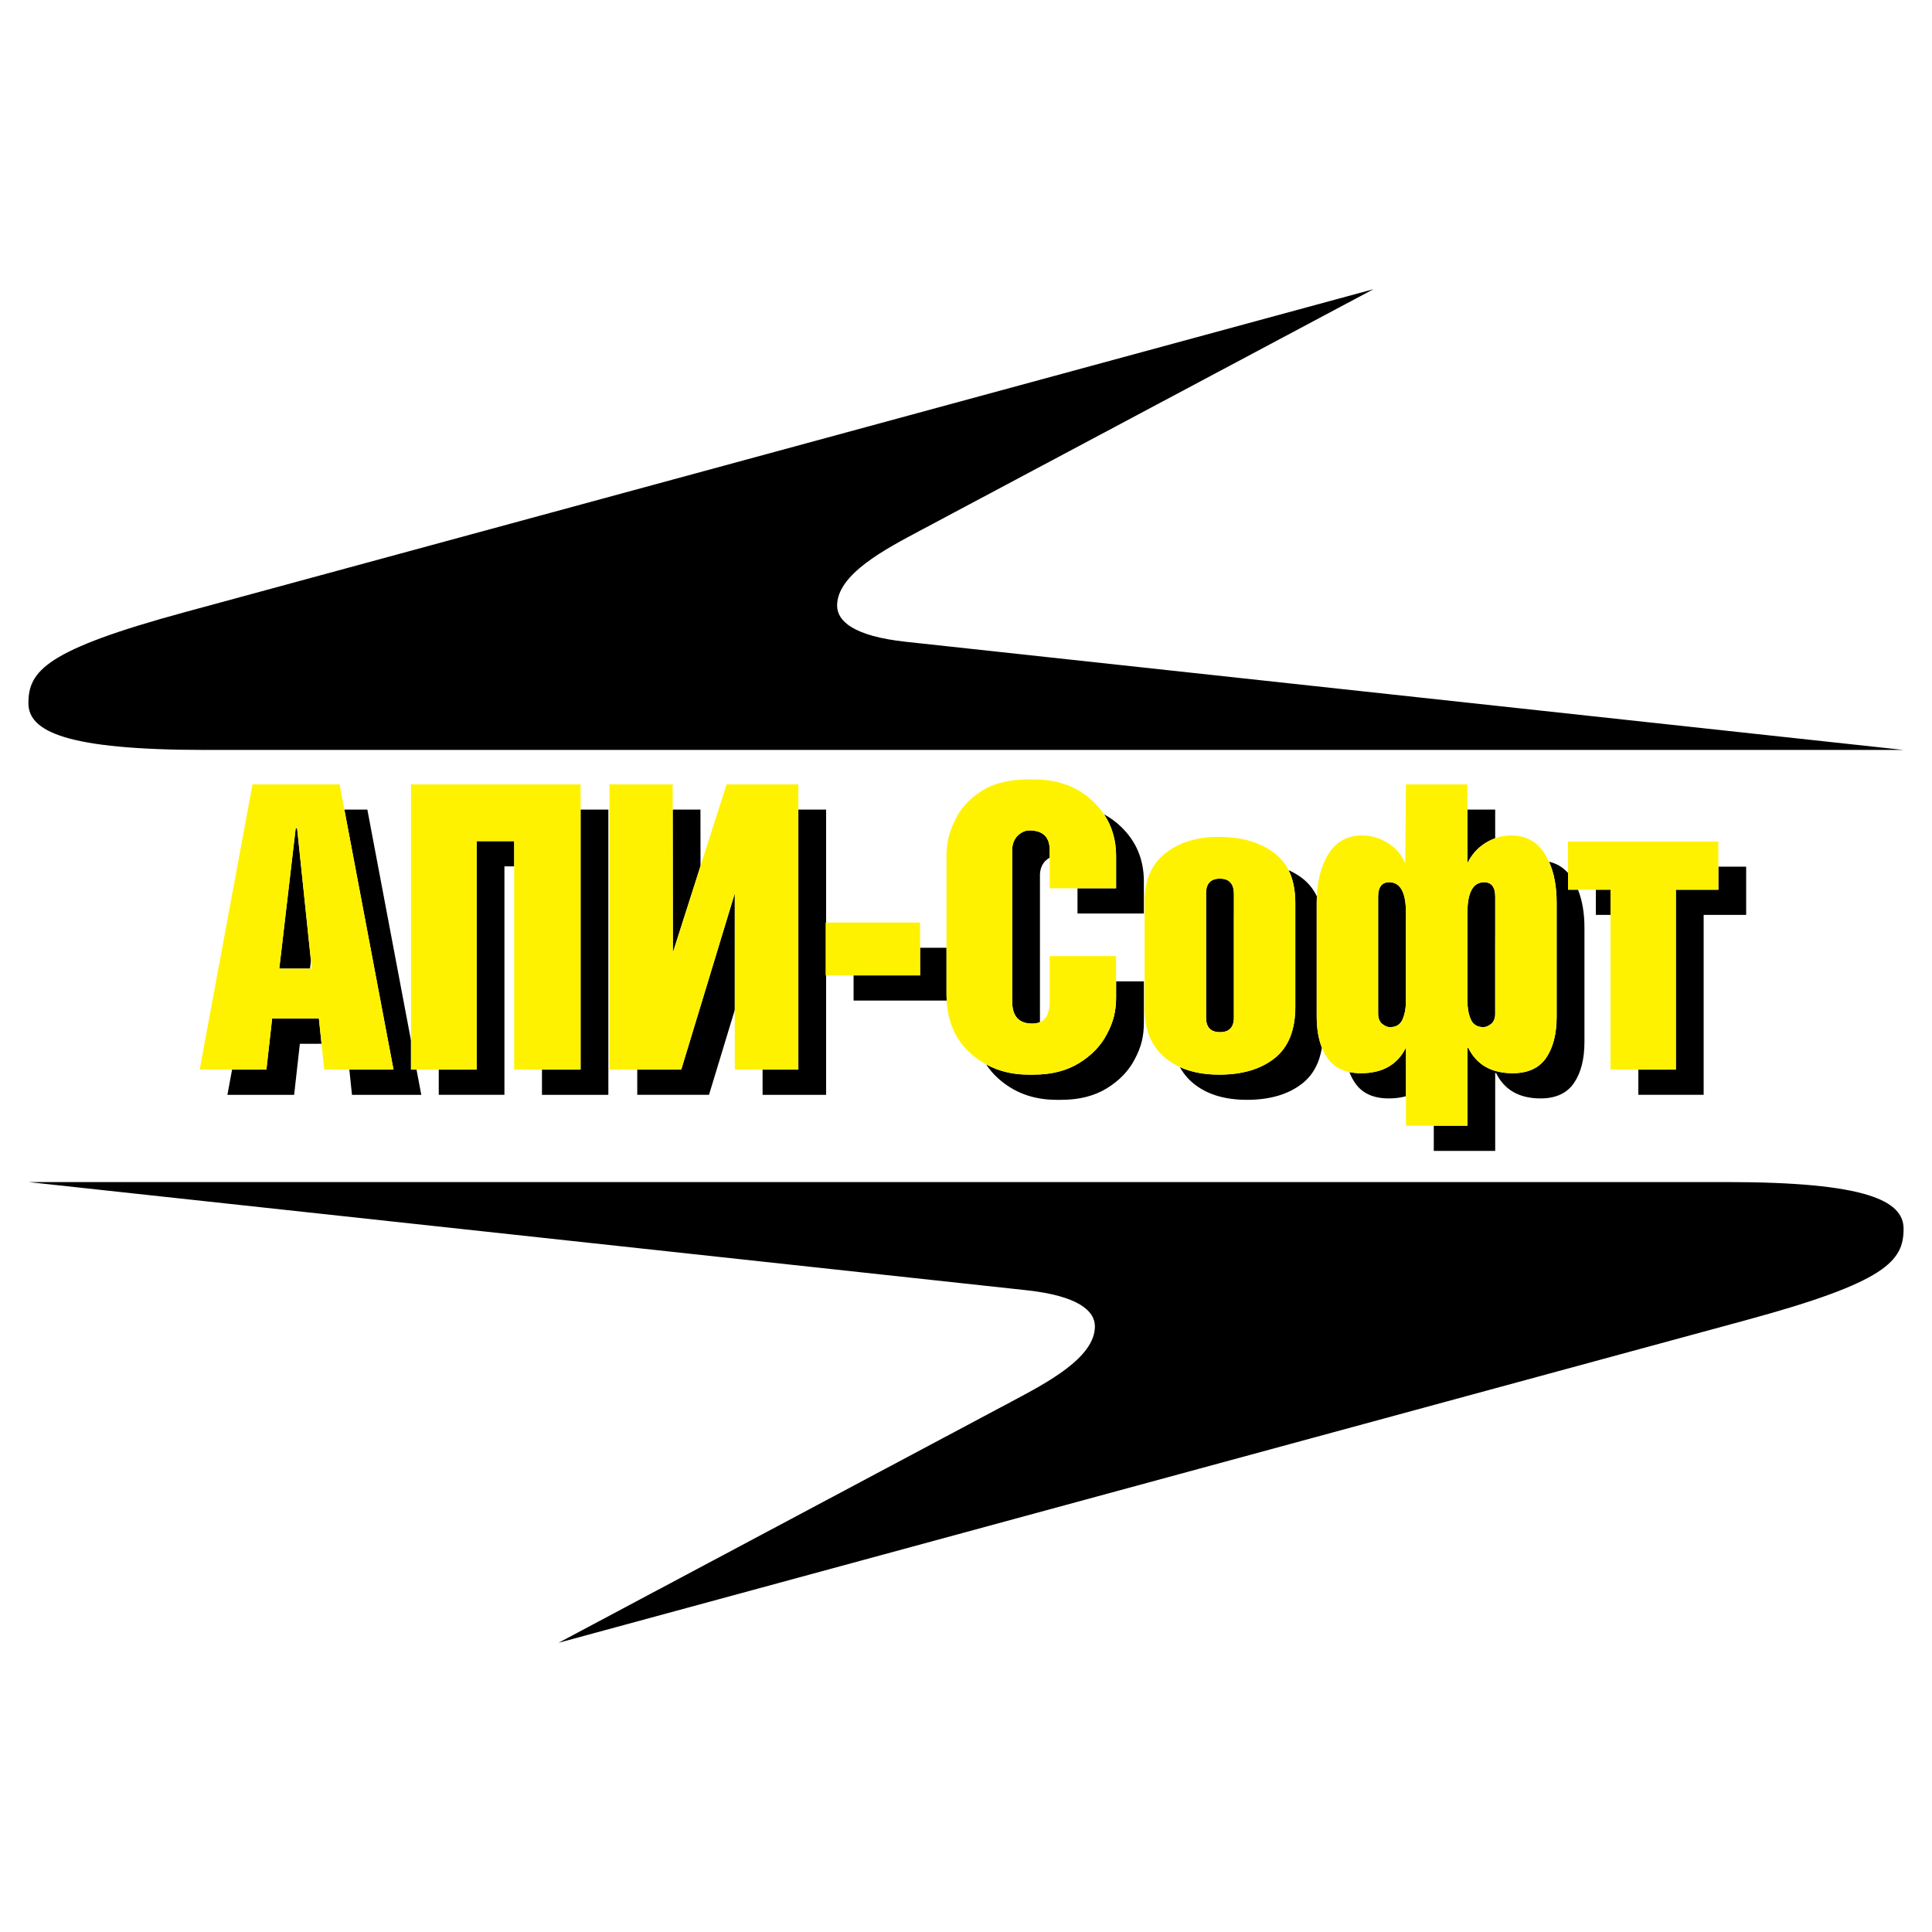 <?xml version="1.0" encoding="utf-8"?>
<!-- Generator: Adobe Illustrator 13.0.0, SVG Export Plug-In . SVG Version: 6.00 Build 14576)  -->
<!DOCTYPE svg PUBLIC "-//W3C//DTD SVG 1.0//EN" "http://www.w3.org/TR/2001/REC-SVG-20010904/DTD/svg10.dtd">
<svg version="1.0" id="Layer_1" xmlns="http://www.w3.org/2000/svg" xmlns:xlink="http://www.w3.org/1999/xlink" x="0px" y="0px"
	 width="192.756px" height="192.756px" viewBox="0 0 192.756 192.756" enable-background="new 0 0 192.756 192.756"
	 xml:space="preserve">
<g>
	<polygon fill-rule="evenodd" clip-rule="evenodd" fill="#FFFFFF" points="0,0 192.756,0 192.756,192.756 0,192.756 0,0 	"/>
	<path fill-rule="evenodd" clip-rule="evenodd" d="M20.519,74.822c-13.956,0-17.684-1.851-17.684-4.667
		c0-3.223,1.754-5.316,15.634-9.087l118.565-32.216L91.87,52.901c-3.529,1.879-8.351,4.386-8.352,7.514
		c0,1.557,1.653,3.052,6.847,3.615l99.556,10.792H20.519L20.519,74.822z"/>
	<path fill-rule="evenodd" clip-rule="evenodd" d="M172.237,117.934c13.956,0,17.684,1.852,17.684,4.666
		c0,3.223-1.753,5.316-15.633,9.088L55.723,163.902l45.164-24.047c3.529-1.881,8.351-4.387,8.351-7.516
		c0-1.557-1.652-3.051-6.847-3.615L2.835,117.934H172.237L172.237,117.934z"/>
	<path fill-rule="evenodd" clip-rule="evenodd" d="M34.855,106.717h4.406l-4.905-25.946h2.294l4.354,23.03v2.916h0.552l0.476,2.514
		h-6.915L34.855,106.717L34.855,106.717z M32.078,104.137l-0.262-2.512h-4.669l-0.571,5.092h-3.422l-0.465,2.514h6.657l0.571-5.094
		H32.078L32.078,104.137z M31.021,95.838l-1.38-13.2h-0.142l-1.635,13.999h3.064L31.021,95.838L31.021,95.838z M54.073,106.717
		h3.853V80.771h2.77v28.46h-6.623V106.717L54.073,106.717z M51.302,86.435v-2.513h-3.746v22.795h-3.781v2.514h6.552V86.435H51.302
		L51.302,86.435z M76.083,106.717h3.569V80.773l2.77-0.002v11.272H82.39v5.271h0.032v11.917h-6.339V106.717L76.083,106.717z
		 M73.312,100.754V89.125l-5.346,17.592h-4.387v2.514h7.158L73.312,100.754L73.312,100.754z M67.116,80.771l0.018,14.271
		l2.756-8.636l-0.006-5.635H67.116L67.116,80.771z M85.161,97.313h6.638l-0.002-2.757h2.639v4.65c0,0.211,0.006,0.416,0.018,0.619
		h-9.292V97.313L85.161,97.313z M111.354,99.561c0,0.641-0.07,1.256-0.211,1.836c-0.143,0.58-0.384,1.182-0.717,1.797
		c-0.59,1.141-1.515,2.102-2.757,2.867c-1.246,0.768-2.766,1.156-4.548,1.156h-0.495c-1.575,0-2.987-0.34-4.232-1.02
		c0.331,0.514,0.73,0.979,1.199,1.398c1.584,1.424,3.522,2.135,5.804,2.135h0.496c1.781,0,3.301-0.389,4.548-1.156
		c1.242-0.768,2.165-1.727,2.756-2.867c0.334-0.615,0.575-1.217,0.717-1.797c0.141-0.58,0.211-1.197,0.211-1.838v-4.164h-2.771
		V99.561L111.354,99.561z M110.153,81.25c0.802,1.203,1.201,2.594,1.201,4.17v3.206h-3.852v2.513h6.622v-3.205
		c0-2.181-0.766-4.008-2.301-5.472C111.316,81.978,110.76,81.574,110.153,81.25L110.153,81.25z M104.732,85.566v-0.751
		c0-1.307-0.682-1.963-2.034-1.963c-0.425,0-0.834,0.192-1.218,0.57c-0.327,0.378-0.494,0.848-0.494,1.393v15.104
		c0,1.469,0.667,2.205,1.995,2.205c0.296,0,0.554-0.047,0.775-0.143V87.328c0-0.545,0.167-1.015,0.495-1.393
		C104.408,85.781,104.568,85.658,104.732,85.566L104.732,85.566z M129.236,100.449c0,2.326-0.691,4.037-2.064,5.127
		c-1.379,1.092-3.227,1.641-5.527,1.641c-1.517,0-2.827-0.254-3.928-0.758c0.32,0.596,0.744,1.117,1.271,1.566
		c1.338,1.135,3.149,1.705,5.426,1.705c2.302,0,4.149-0.551,5.528-1.641c1.045-0.83,1.695-2.02,1.946-3.564
		c-0.344-0.859-0.517-1.889-0.517-3.078V90.049c0-0.208,0.005-0.413,0.014-0.614c-0.352-0.743-0.851-1.357-1.499-1.844
		c-0.406-0.302-0.847-0.562-1.324-0.778c0.449,0.897,0.674,1.989,0.674,3.271V100.449L129.236,100.449z M123.107,91.456v-2.259
		c0-1.02-0.464-1.534-1.388-1.534s-1.388,0.489-1.388,1.463v12.393c0,0.971,0.464,1.459,1.388,1.459
		c0.864,0,1.326-0.428,1.383-1.275V91.639C123.103,91.576,123.104,91.515,123.107,91.456L123.107,91.456z M155.31,101.447
		c0,1.711-0.354,3.08-1.05,4.1c-0.702,1.02-1.817,1.529-3.332,1.529c-2.136,0-3.624-0.859-4.452-2.564l-0.07,0.076v7.723h-3.358
		v2.514h6.128V107.1l0.071-0.074c0.828,1.705,2.316,2.564,4.452,2.564c1.515,0,2.63-0.51,3.332-1.531
		c0.696-1.018,1.05-2.387,1.05-4.098V92.562c0-1.463-0.216-2.729-0.644-3.795h-0.99v-1.667c-0.516-0.578-1.149-0.954-1.897-1.125
		c0.506,1.121,0.761,2.479,0.761,4.072V101.447L155.31,101.447z M140.276,109.369v-4.787v-0.07
		c-0.838,1.705-2.337,2.564-4.491,2.564c-0.415,0-0.801-0.039-1.156-0.113c0.155,0.402,0.346,0.768,0.574,1.096
		c0.701,1.021,1.822,1.531,3.353,1.531C139.186,109.59,139.759,109.516,140.276,109.369L140.276,109.369z M140.199,86.126
		c0.001,0.002,0.001,0.004,0.002,0.006L140.199,86.126L140.199,86.126z M146.405,80.771v5.362c0.425-0.879,1.04-1.56,1.833-2.045
		c0.304-0.186,0.616-0.337,0.937-0.453v-2.864H146.405L146.405,80.771z M149.182,93.248v-3.769c0-0.969-0.369-1.458-1.105-1.458
		c-1.11,0-1.671,1.023-1.671,3.062v8.758c0,0.713,0.111,1.332,0.333,1.854c0.223,0.52,0.651,0.781,1.268,0.781
		c0.232,0,0.489-0.105,0.762-0.318c0.239-0.188,0.378-0.49,0.407-0.9v-7.661C149.175,93.477,149.177,93.361,149.182,93.248
		L149.182,93.248z M140.276,91.777v-0.694c0-2.039-0.56-3.062-1.676-3.062c-0.732,0-1.101,0.489-1.101,1.458v11.615
		c0,0.494,0.137,0.854,0.408,1.064c0.273,0.213,0.531,0.324,0.763,0.324c0.616,0,1.046-0.264,1.268-0.783
		c0.191-0.453,0.305-0.977,0.332-1.564v-8.143C140.271,91.917,140.272,91.846,140.276,91.777L140.276,91.777z M171.444,88.768h-4.24
		v17.949h-3.746v2.514h6.516V91.281h4.241V86.47h-2.771V88.768L171.444,88.768z M160.688,91.281v-2.514h-1.47v2.514H160.688
		L160.688,91.281z"/>
	<path fill-rule="evenodd" clip-rule="evenodd" fill="#FFF200" d="M39.261,106.717h-6.91l-0.534-5.094h-4.666l-0.57,5.094h-6.66
		l5.271-28.458h8.691L39.261,106.717L39.261,106.717z M31.104,96.638l-1.46-13.998h-0.142l-1.639,13.998H31.104L31.104,96.638z"/>
	<polygon fill-rule="evenodd" clip-rule="evenodd" fill="#FFF200" points="57.924,106.717 51.299,106.717 51.299,83.922 
		47.559,83.922 47.559,106.717 41.006,106.717 41.006,78.259 57.924,78.259 57.924,106.717 	"/>
	<polygon fill-rule="evenodd" clip-rule="evenodd" fill="#FFF200" points="79.65,106.717 73.31,106.717 73.31,89.122 
		67.967,106.717 60.808,106.717 60.808,78.259 67.113,78.259 67.13,95.041 72.492,78.259 79.65,78.259 79.65,106.717 	"/>
	<polygon fill-rule="evenodd" clip-rule="evenodd" fill="#FFF200" points="91.796,97.314 82.393,97.314 82.393,92.043 
		91.796,92.043 91.796,97.314 	"/>
	<path fill-rule="evenodd" clip-rule="evenodd" fill="#FFF200" d="M111.351,99.559c0,0.641-0.072,1.252-0.214,1.834
		c-0.144,0.582-0.381,1.182-0.713,1.799c-0.593,1.141-1.514,2.096-2.761,2.867c-1.246,0.771-2.76,1.158-4.541,1.158h-0.499
		c-2.279,0-4.214-0.713-5.805-2.137c-1.591-1.426-2.386-3.385-2.386-5.877V85.418c0-0.594,0.059-1.169,0.177-1.728
		c0.119-0.558,0.333-1.158,0.641-1.799c0.546-1.187,1.431-2.172,2.654-2.957c1.224-0.783,2.796-1.175,4.719-1.175h0.499
		c2.423,0,4.399,0.73,5.931,2.191c1.532,1.46,2.298,3.282,2.298,5.467v3.206h-6.625v-3.812c0-1.306-0.677-1.958-2.03-1.958
		c-0.428,0-0.832,0.19-1.211,0.569c-0.333,0.38-0.499,0.843-0.499,1.389v15.102c0,1.473,0.665,2.209,1.995,2.209
		c1.162,0,1.745-0.736,1.745-2.209v-4.523h6.625V99.559L111.351,99.559z"/>
	<path fill-rule="evenodd" clip-rule="evenodd" fill="#FFF200" d="M129.23,100.449c0,2.326-0.689,4.035-2.066,5.129
		c-1.378,1.092-3.218,1.639-5.521,1.639c-2.28,0-4.091-0.57-5.432-1.711c-1.343-1.139-2.013-2.754-2.013-4.844V89.87
		c0-2.065,0.688-3.645,2.065-4.737c1.377-1.092,3.146-1.638,5.308-1.638c2.279,0,4.125,0.528,5.538,1.585
		c1.413,1.057,2.12,2.725,2.12,5.004V100.449L129.23,100.449z M123.104,101.518V89.194c0-1.021-0.463-1.531-1.39-1.531
		c-0.925,0-1.389,0.486-1.389,1.459v12.396c0,0.973,0.464,1.461,1.389,1.461C122.641,102.979,123.104,102.49,123.104,101.518
		L123.104,101.518z"/>
	<path fill-rule="evenodd" clip-rule="evenodd" fill="#FFF200" d="M155.303,101.447c0,1.709-0.352,3.074-1.051,4.096
		c-0.701,1.021-1.811,1.531-3.33,1.531c-2.138,0-3.622-0.855-4.453-2.564l-0.07,0.07v7.729h-6.127v-7.729v-0.07
		c-0.837,1.709-2.333,2.564-4.488,2.564c-1.531,0-2.653-0.51-3.359-1.531c-0.707-1.021-1.057-2.387-1.057-4.096V90.048
		c0-1.97,0.387-3.579,1.158-4.826c0.771-1.247,1.894-1.869,3.365-1.869c0.902,0,1.758,0.249,2.564,0.748
		c0.808,0.498,1.389,1.175,1.746,2.03l0.07-7.872h6.127v7.872c0.428-0.879,1.038-1.562,1.834-2.048
		c0.795-0.486,1.645-0.729,2.546-0.729c1.473,0,2.595,0.623,3.366,1.869c0.771,1.247,1.158,2.856,1.158,4.826V101.447
		L155.303,101.447z M149.176,101.09V89.479c0-0.974-0.368-1.461-1.104-1.461c-1.116,0-1.674,1.021-1.674,3.063v8.762
		c0,0.711,0.112,1.33,0.338,1.852c0.226,0.523,0.647,0.783,1.265,0.783c0.237,0,0.492-0.107,0.766-0.32
		C149.039,101.945,149.176,101.588,149.176,101.09L149.176,101.09z M140.271,99.844v-8.762c0-2.042-0.558-3.063-1.674-3.063
		c-0.736,0-1.104,0.487-1.104,1.461v11.611c0,0.498,0.138,0.855,0.41,1.068c0.273,0.213,0.528,0.32,0.766,0.32
		c0.617,0,1.039-0.26,1.265-0.783C140.158,101.174,140.271,100.555,140.271,99.844L140.271,99.844z"/>
	<polygon fill-rule="evenodd" clip-rule="evenodd" fill="#FFF200" points="171.438,88.766 167.198,88.766 167.198,106.717 
		160.681,106.717 160.681,88.766 156.441,88.766 156.441,83.958 171.438,83.958 171.438,88.766 	"/>
</g>
</svg>
